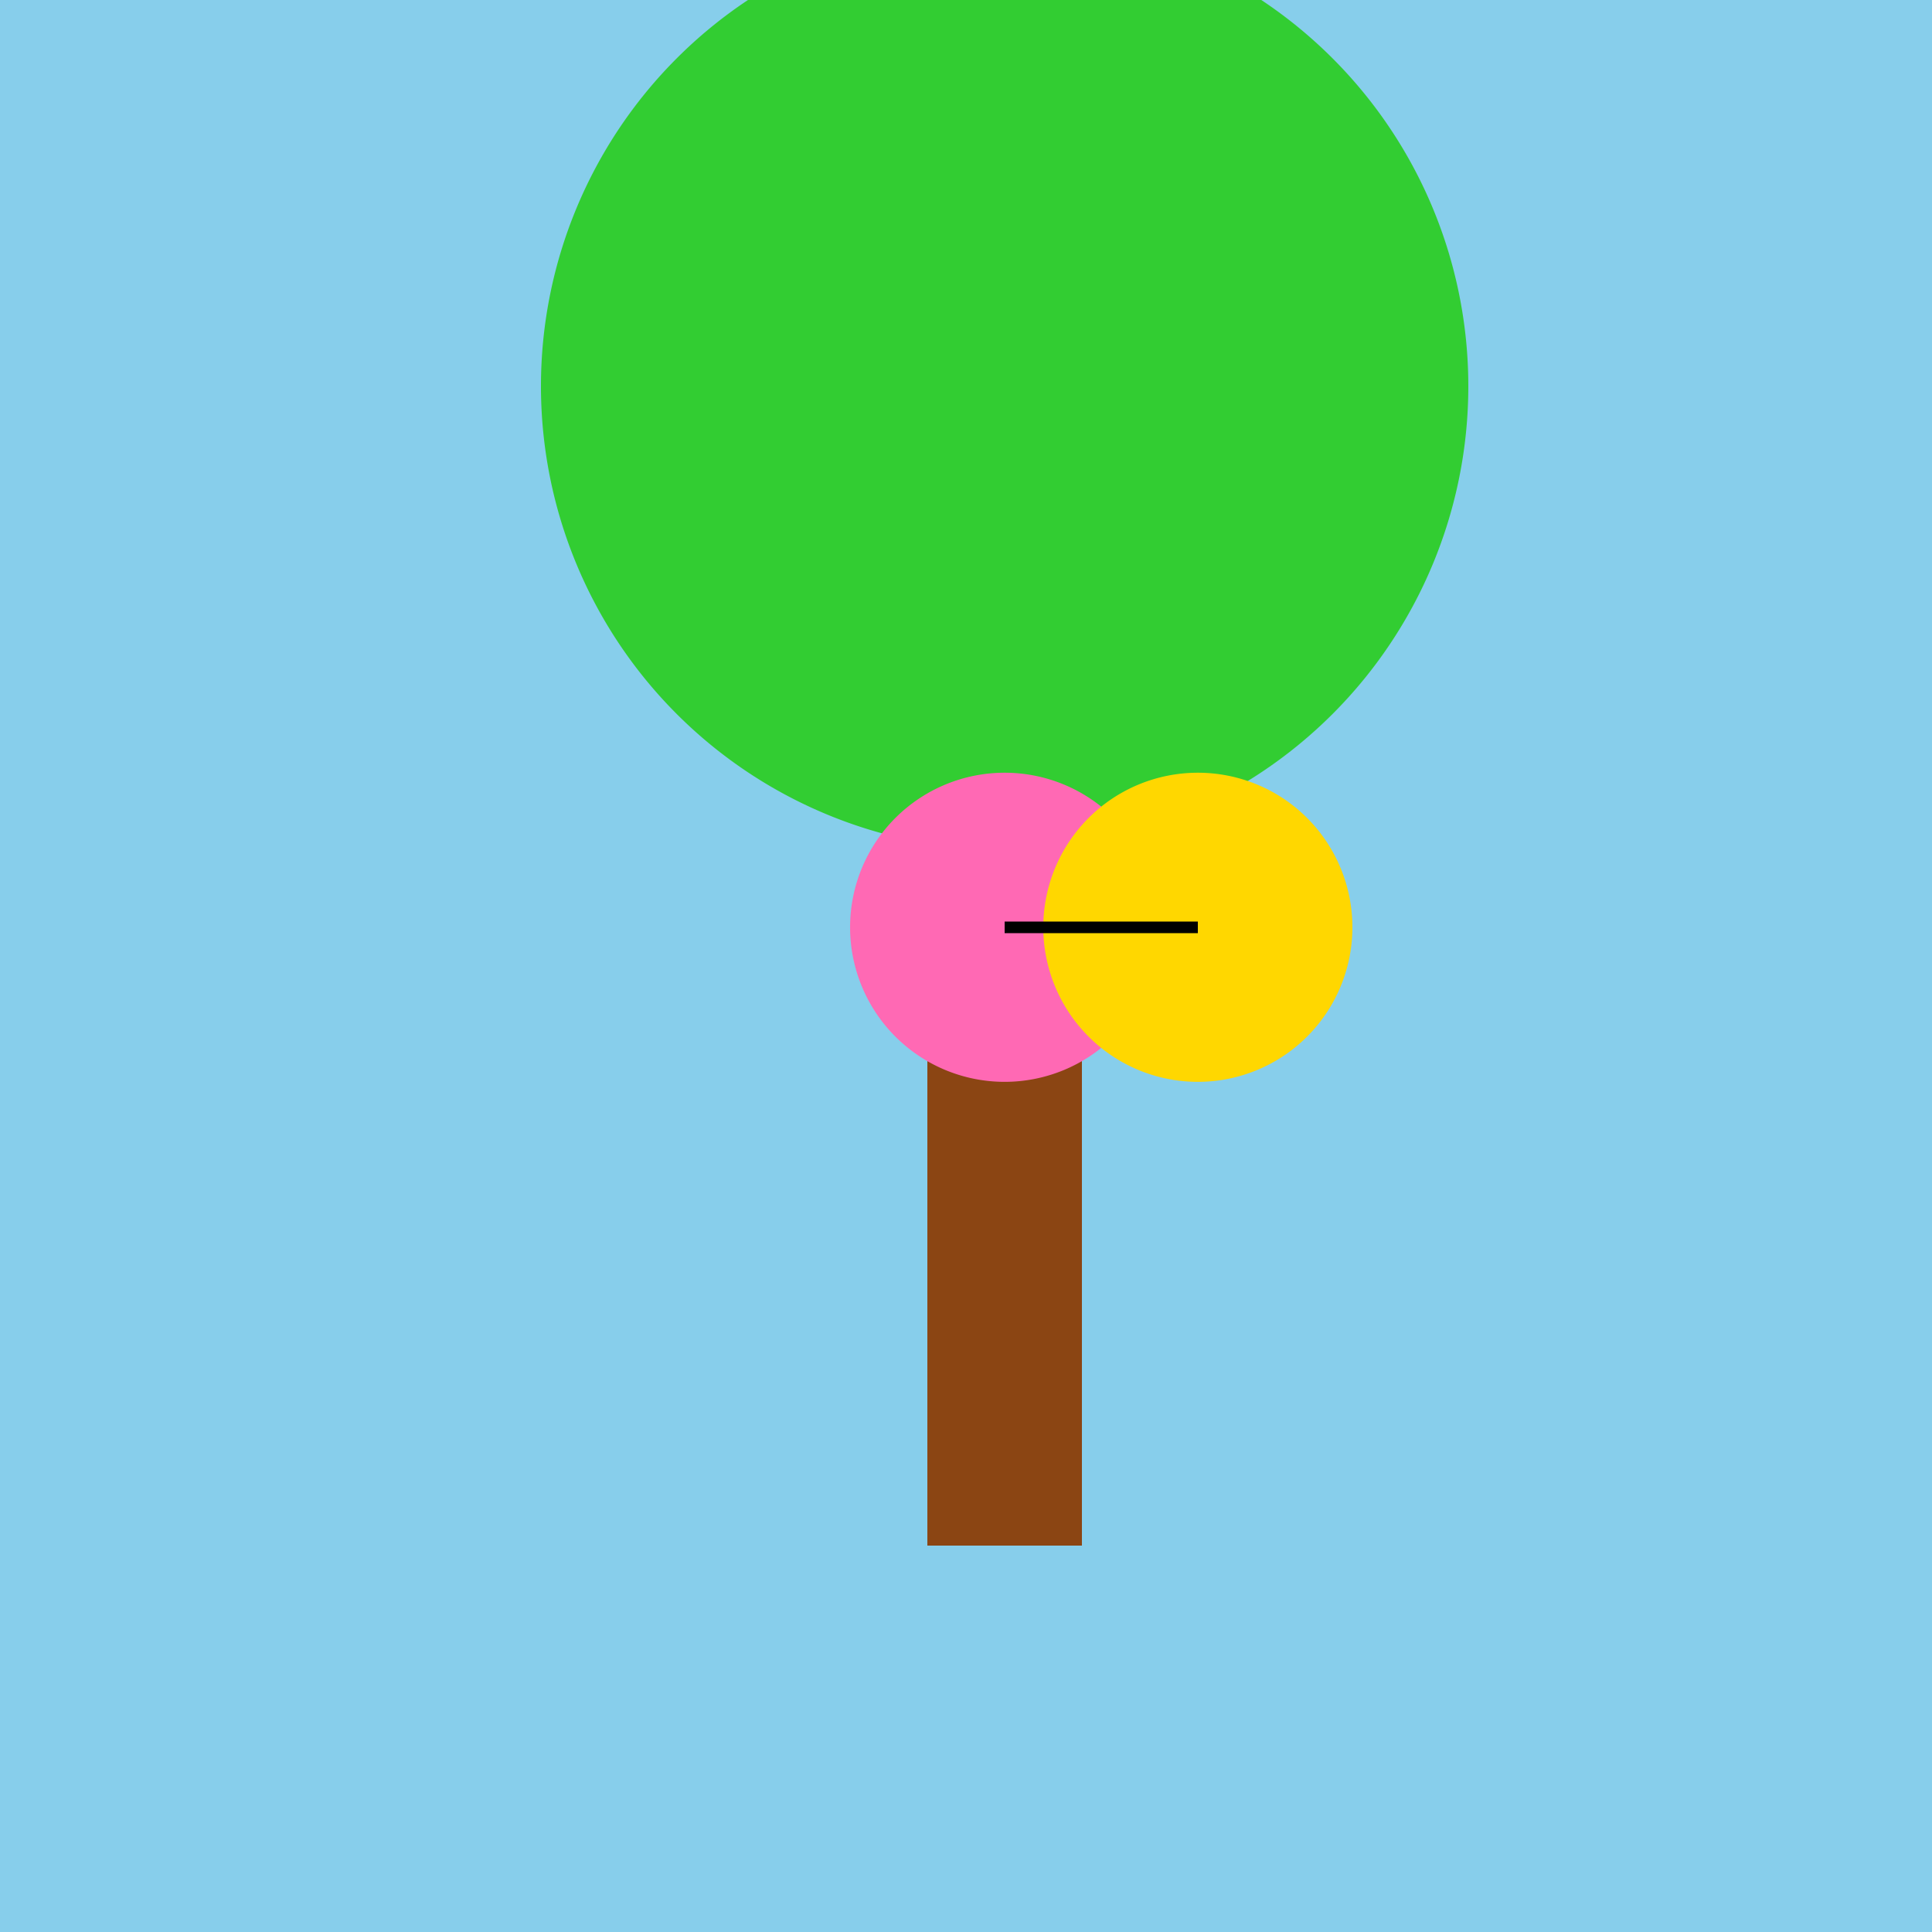 <!--

Generated by DrawGPT.
Free, open source, AI generated images in SVG, PNG, and HTML Canvas format.
https://drawgpt.ai

Created: 2023-12-16T00:58:23.676Z
Link: https://drawgpt.ai/prompt/133411/

-->
<svg xmlns="http://www.w3.org/2000/svg" xmlns:xlink="http://www.w3.org/1999/xlink" width="500" height="500"><defs/><g><rect fill="#87CEEB" stroke="none" x="0" y="0" width="512" height="512"/><rect fill="#8B4513" stroke="none" x="240" y="100" width="40" height="300"/><path fill="#32CD32" stroke="none" paint-order="stroke fill markers" d=" M 380 100 A 120 120 0 1 1 380 99.88"/><path fill="#FF69B4" stroke="none" paint-order="stroke fill markers" d=" M 300 240 A 40 40 0 1 1 300 239.96"/><path fill="#FFD700" stroke="none" paint-order="stroke fill markers" d=" M 350 240 A 40 40 0 1 1 350 239.96"/><path fill="none" stroke="#000000" paint-order="fill stroke markers" d=" M 260 240 L 310 240" stroke-miterlimit="10" stroke-width="3" stroke-dasharray=""/></g></svg>